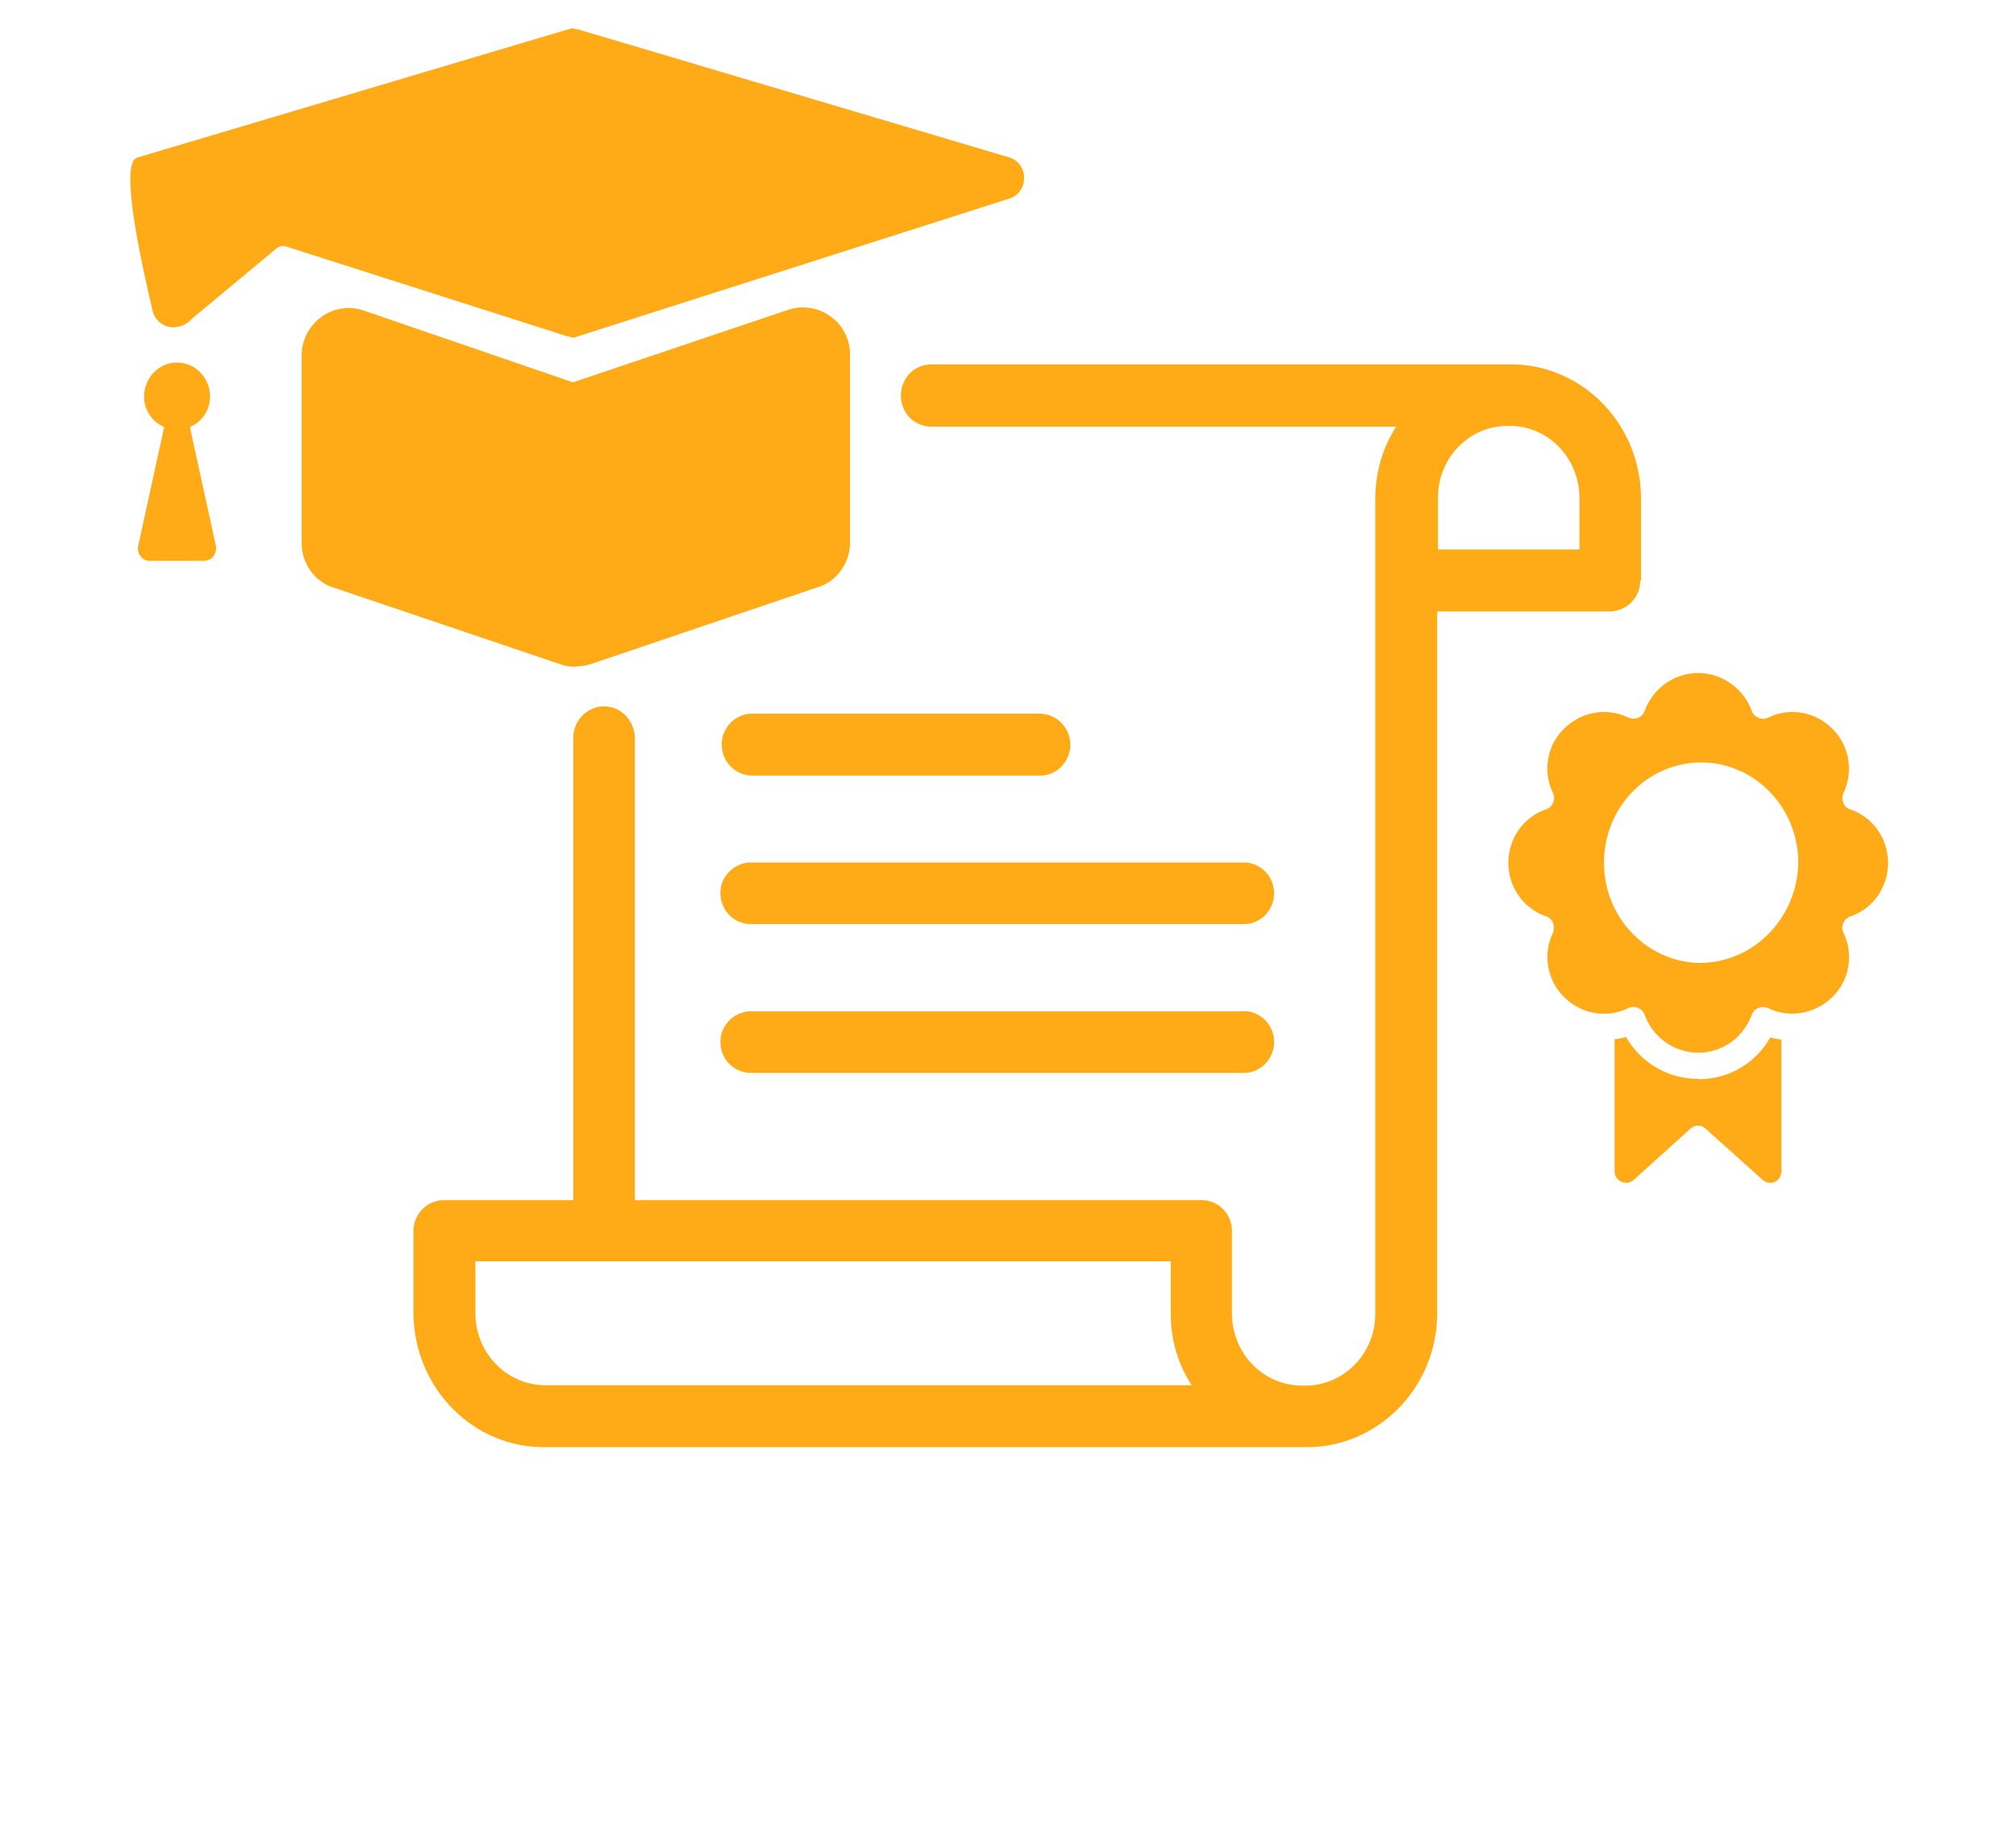 <?xml version="1.0" encoding="UTF-8"?> <svg xmlns="http://www.w3.org/2000/svg" id="a" width="55" height="50" viewBox="0 0 55 50"><rect y=".08" width="54.91" height="49.13" fill="none"></rect><g><path d="M44.77,15.84v-2.29c-.03-2.01-1.62-3.62-3.57-3.61-.02,0-.03,0-.05,0s-.03,0-.05,0h-15.68c-.3,0-.58,.15-.73,.42s-.15,.59,0,.86,.43,.42,.73,.42h12.67c-.37,.57-.56,1.24-.57,1.92v22.32c-.02,1.08-.89,1.94-1.94,1.92h-.04c-1.05,.01-1.91-.85-1.93-1.93v-2.29c0-.47-.38-.85-.84-.84h0s-.01,0-.02,0h-15.43v-12.63c-.02-.47-.39-.84-.84-.84-.45,0-.83,.37-.84,.84v12.63h-3.52c-.46,0-.84,.37-.84,.84,0,0,0,0,0,0v2.29c.04,2.03,1.65,3.64,3.61,3.61h20.7c1.97,.03,3.59-1.58,3.62-3.61V16.68h4.7c.46,0,.84-.37,.84-.84,0,0,0,0,0,0M12.97,35.86v-1.45H31.94v1.45c0,.69,.2,1.36,.57,1.93H14.9c-1.05,.01-1.91-.85-1.93-1.93M43.08,14.99h-3.85v-1.45c.02-1.06,.85-1.91,1.88-1.92h.05c1.05-.02,1.91,.85,1.93,1.93v1.45Zm-14.7,4.48h-7.87c-.45,0-.82,.38-.82,.84,0,.47,.37,.84,.82,.85h7.87c.45,0,.82-.38,.82-.84,0-.47-.37-.84-.82-.85h0" fill="#ffab18"></path><path id="b" d="M33.94,23.53h-13.43c-.3-.01-.58,.15-.74,.41s-.15,.6,0,.86,.44,.42,.74,.41h13.43c.45,0,.82-.38,.82-.84s-.37-.84-.82-.84" fill="#ffab18"></path><path d="M33.94,27.59h-13.43c-.3-.01-.58,.15-.74,.41s-.15,.6,0,.86,.44,.42,.74,.41h13.43c.45,0,.82-.38,.82-.84,0-.47-.37-.84-.82-.85h0m12.39,1.85c-.81,.01-1.56-.43-1.97-1.14-.1,.03-.21,.05-.31,.06v3.61c0,.18,.15,.31,.32,.31,.07,0,.14-.03,.2-.08l1.55-1.4c.12-.11,.3-.11,.41,0l1.56,1.4c.09,.08,.21,.1,.32,.06s.18-.16,.19-.28v-3.61c-.1-.01-.2-.03-.3-.06-.41,.72-1.16,1.15-1.97,1.14m4.15-7.36c-.09-.03-.16-.09-.19-.18-.04-.09-.03-.18,0-.26,.29-.59,.16-1.31-.3-1.76-.47-.47-1.17-.59-1.76-.3-.08,.04-.18,.04-.26,0-.08-.03-.15-.1-.18-.19-.31-.83-1.22-1.24-2.03-.92-.41,.16-.73,.5-.89,.92-.03,.09-.1,.16-.18,.19-.09,.04-.18,.03-.26,0-.59-.29-1.29-.17-1.76,.3-.47,.45-.59,1.17-.3,1.76,.04,.08,.04,.18,0,.26-.04,.09-.11,.15-.19,.18-.61,.2-1.03,.79-1.03,1.46s.42,1.25,1.03,1.46c.09,.03,.16,.1,.19,.18,.03,.08,.03,.18,0,.26-.29,.59-.16,1.31,.3,1.76,.47,.47,1.17,.59,1.76,.3,.08-.04,.18-.04,.26,0,.08,.03,.15,.1,.18,.19,.31,.83,1.22,1.24,2.03,.92,.41-.16,.73-.5,.89-.92,.03-.09,.1-.16,.18-.19,.09-.04,.18-.03,.26,0,.59,.29,1.29,.16,1.76-.3,.47-.45,.59-1.17,.3-1.76-.04-.08-.04-.18,0-.26,.04-.09,.11-.15,.19-.18,.61-.2,1.03-.79,1.03-1.46s-.42-1.25-1.03-1.46m-4.15,4.19c-1.45-.05-2.6-1.29-2.57-2.79,.03-1.5,1.22-2.69,2.68-2.68,1.45,.02,2.62,1.24,2.62,2.74-.03,1.53-1.25,2.75-2.73,2.73M15.66,9.21l11.87-3.79c.25-.07,.41-.3,.41-.57,0-.26-.17-.49-.42-.56L15.8,.81l-.2-.04L3.74,4.3q-.52,.16,.42,4.17c.06,.26,.29,.45,.55,.46,.2,0,.39-.08,.52-.23l2.31-1.92c.08-.06,.18-.09,.28-.05l7.64,2.44,.21,.05Z" fill="#ffab18"></path><path d="M15.71,18.18c.14,0,.27-.02,.4-.06l6.17-2.09c.54-.15,.91-.66,.91-1.23v-5.13c0-.41-.19-.79-.52-1.03-.34-.25-.77-.32-1.16-.19l-5.88,1.98-5.74-1.97c-.39-.12-.81-.05-1.14,.2-.32,.24-.52,.62-.52,1.03v5.13c0,.57,.37,1.07,.9,1.22l6.21,2.1c.12,.04,.24,.05,.37,.05M5.73,10.82c0-.51-.4-.93-.9-.93-.5,0-.9,.42-.9,.93,0,.37,.22,.69,.55,.83l-.71,3.24c-.02,.1,0,.21,.07,.29,.06,.08,.16,.13,.26,.12h1.46c.1,0,.2-.04,.26-.12,.06-.08,.09-.19,.07-.29l-.71-3.24c.33-.14,.55-.46,.55-.83" fill="#ffab18"></path></g></svg> 